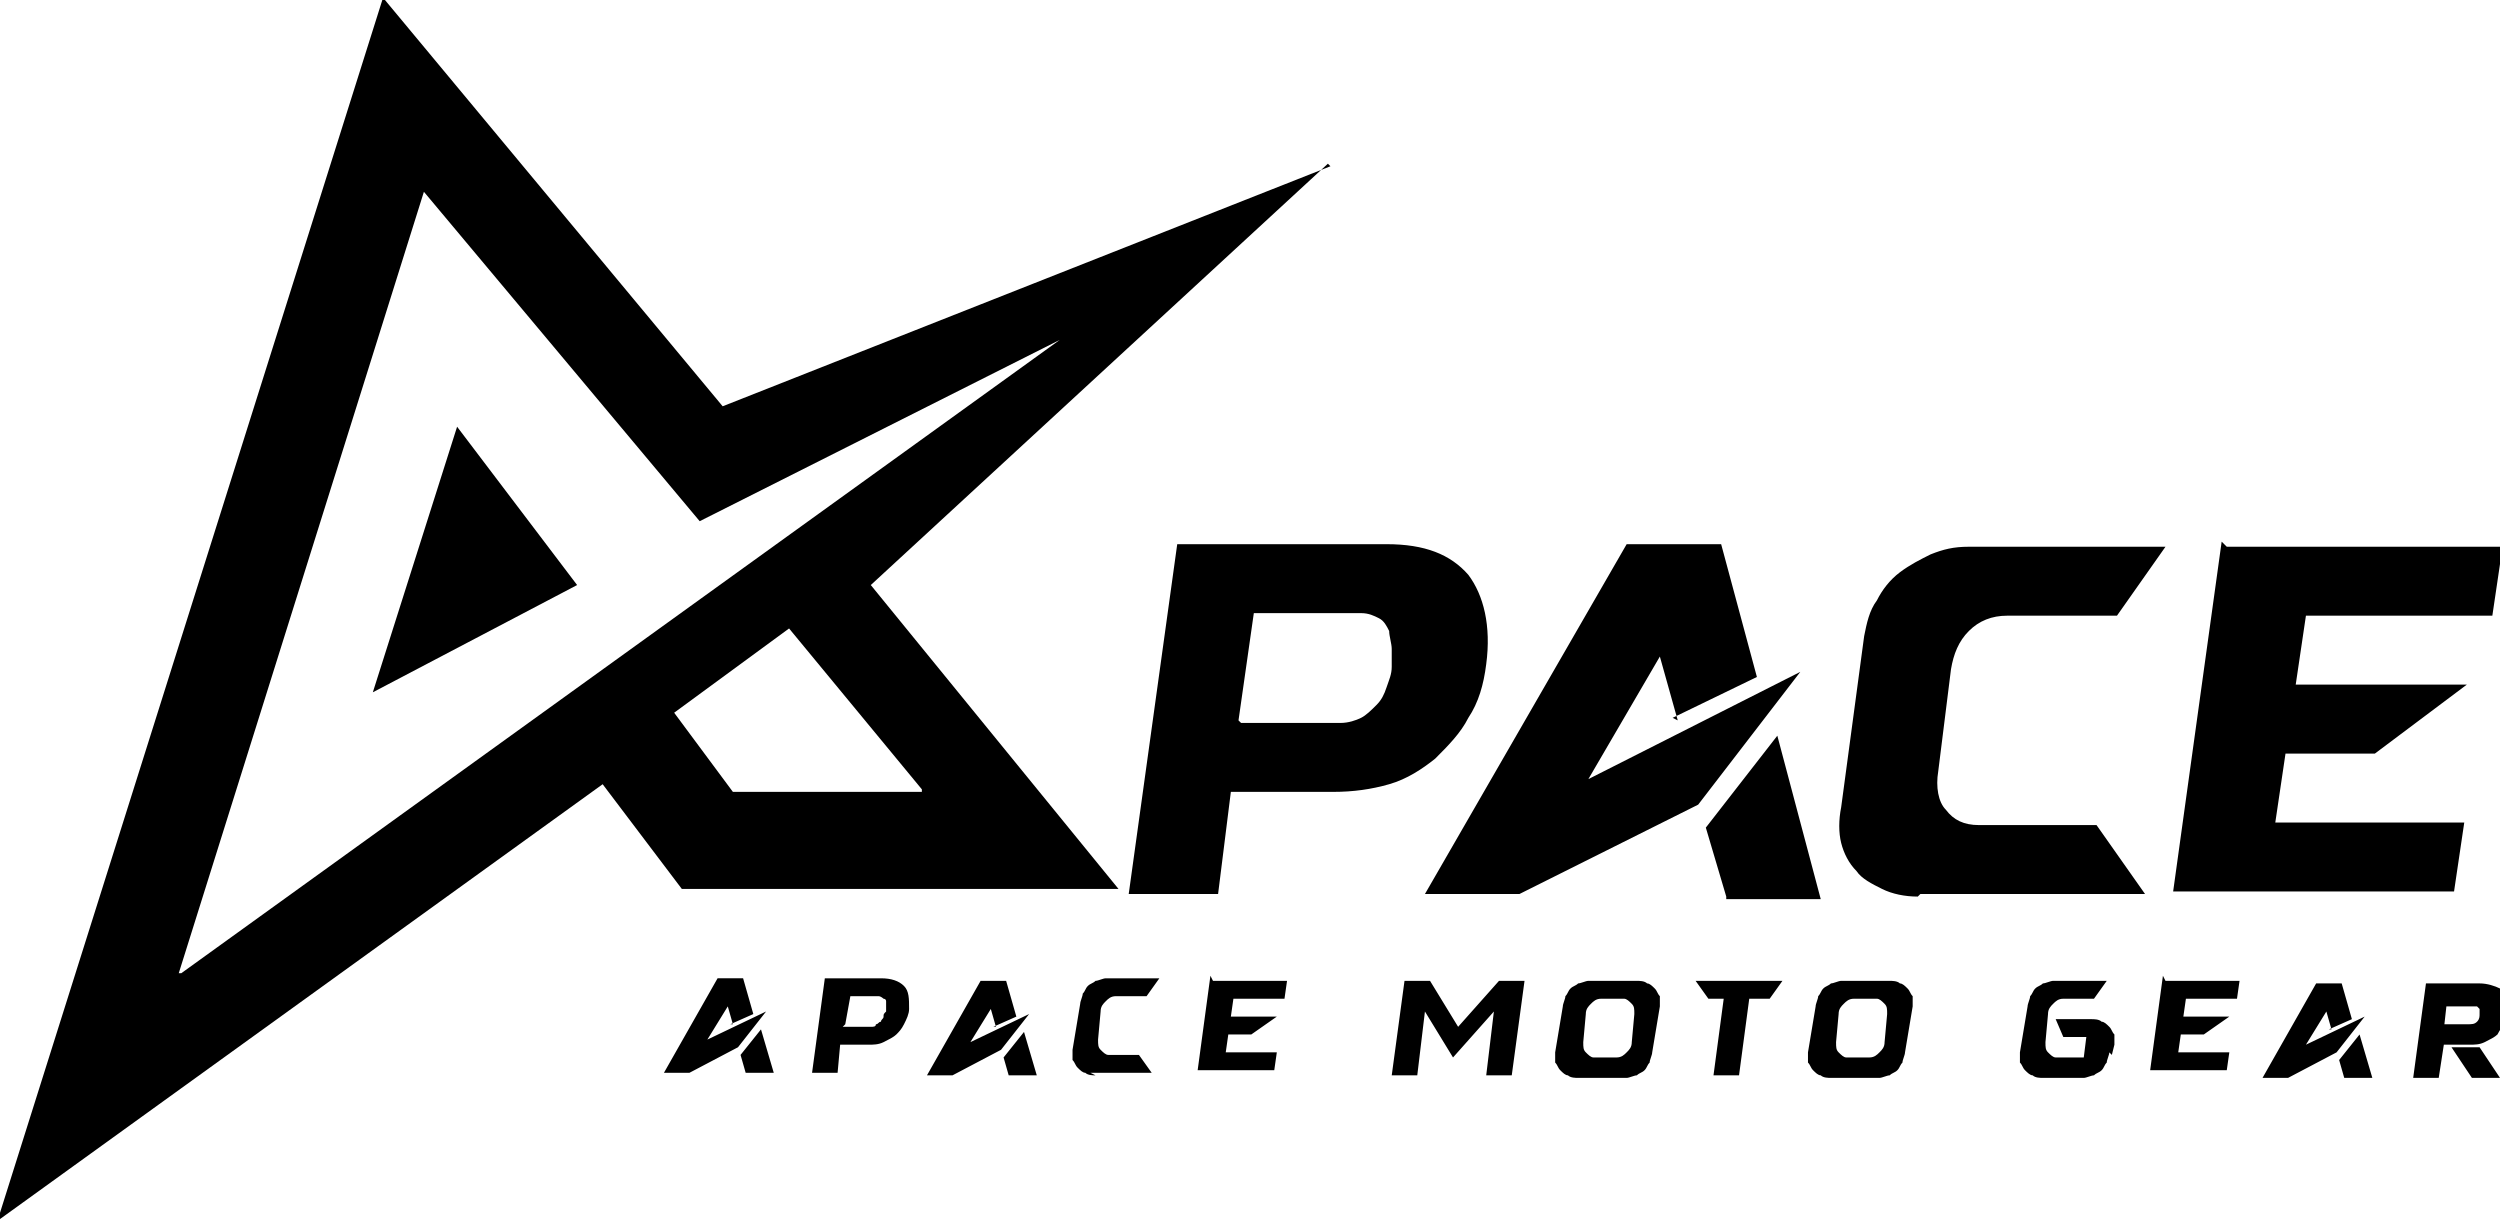 <svg xmlns:xlink="http://www.w3.org/1999/xlink" viewBox="0 0 979 479" style="shape-rendering:geometricPrecision; text-rendering:geometricPrecision; image-rendering:optimizeQuality; fill-rule:evenodd; clip-rule:evenodd" version="1.1" height="2.537in" width="5.183in" xml:space="preserve" xmlns="http://www.w3.org/2000/svg">
 <defs>
  <style type="text/css">
   
    .fil0 {fill:black;fill-rule:nonzero}
   
  </style>
 </defs>
 <g id="Layer_x0020_1">
  <g id="_1841227545152">
   <g>
    <path d="M146 271l80 -42 -47 -62 -33 104zm375 -206l0 0 -238 94 -133 -160 -151 479 237 -171 31 41 171 0 -97 -119 179 -165zm-451 316l0 0 96 -306 108 129 141 -71 -344 248zm291 -71l0 0 -74 0 -23 -31 45 -33 52 63z" class="fil0"></path>
    <path d="M461 213l82 0c15,0 25,4 32,12 6,8 9,20 7,35 -1,8 -3,15 -7,21 -3,6 -8,11 -13,16 -5,4 -11,8 -18,10 -7,2 -14,3 -22,3l-40 0 -5 40 -35 0 19 -137zm25 70l39 0c3,0 6,-1 8,-2 2,-1 4,-3 6,-5 2,-2 3,-4 4,-7 1,-3 2,-5 2,-8 0,-2 0,-5 0,-7 0,-2 -1,-5 -1,-7 -1,-2 -2,-4 -4,-5 -2,-1 -4,-2 -7,-2l-42 0 -6 42zm171 -1l-7 -25 -28 48 83 -42 -40 52 -70 35 -37 0 79 -137 37 0 14 52 -33 16zm19 69l-8 -27 28 -36 17 64 -37 0zm75 0c-5,0 -10,-1 -14,-3 -4,-2 -8,-4 -10,-7 -3,-3 -5,-7 -6,-11 -1,-4 -1,-9 0,-14l9 -67c1,-5 2,-10 5,-14 2,-4 5,-8 9,-11 4,-3 8,-5 12,-7 5,-2 9,-3 15,-3l77 0 -19 27 -43 0c-6,0 -11,2 -15,6 -4,4 -6,9 -7,15l-5 40c-1,6 0,12 3,15 3,4 7,6 13,6l46 0 19 27 -88 0zm121 -137l108 0 -4 27 -73 0 -4 27 67 0 -36 27 -35 0 -4 27 74 0 -4 27 -110 0 19 -137z" class="fil0"></path>
   </g>
   <path d="M287 401l-2 -7 -8 13 23 -11 -11 14 -19 10 -10 0 21 -37 10 0 4 14 -9 4zm5 19l-2 -7 8 -10 5 17 -10 0zm31 -37l22 0c4,0 7,1 9,3 2,2 2,5 2,9 0,2 -1,4 -2,6 -1,2 -2,3 -3,4 -1,1 -3,2 -5,3 -2,1 -4,1 -6,1l-11 0 -1 11 -10 0 5 -37zm7 19l11 0c1,0 2,0 2,-1 1,0 1,-1 2,-1 0,-1 1,-1 1,-2 0,-1 0,-1 1,-2 0,-1 0,-1 0,-2 0,-1 0,-1 0,-2 0,-1 -1,-1 -1,-1 0,0 -1,-1 -2,-1l-11 0 -2 11zm60 0l-2 -7 -8 13 23 -11 -11 14 -19 10 -10 0 21 -37 10 0 4 14 -9 4zm5 19l-2 -7 8 -10 5 17 -10 0zm34 0c-1,0 -3,0 -4,-1 -1,0 -2,-1 -3,-2 -1,-1 -1,-2 -2,-3 0,-1 0,-2 0,-4l3 -18c0,-1 1,-3 1,-4 1,-1 1,-2 2,-3 1,-1 2,-1 3,-2 1,0 3,-1 4,-1l21 0 -5 7 -12 0c-2,0 -3,1 -4,2 -1,1 -2,2 -2,4l-1 11c0,2 0,3 1,4 1,1 2,2 3,2l12 0 5 7 -24 0zm46 -37l29 0 -1 7 -20 0 -1 7 18 0 -10 7 -9 0 -1 7 20 0 -1 7 -30 0 5 -37zm75 0l10 0 11 18 16 -18 10 0 -5 37 -10 0 3 -25 -16 18 -11 -18 -3 25 -10 0 5 -37zm62 10c0,-1 1,-3 1,-4 1,-1 1,-2 2,-3 1,-1 2,-1 3,-2 1,0 3,-1 4,-1l19 0c1,0 3,0 4,1 1,0 2,1 3,2 1,1 1,2 2,3 0,1 0,2 0,4l-3 18c0,1 -1,3 -1,4 -1,1 -1,2 -2,3 -1,1 -2,1 -3,2 -1,0 -3,1 -4,1l-19 0c-1,0 -3,0 -4,-1 -1,0 -2,-1 -3,-2 -1,-1 -1,-2 -2,-3 0,-1 0,-2 0,-4l3 -18zm8 14c0,2 0,3 1,4 1,1 2,2 3,2l9 0c2,0 3,-1 4,-2 1,-1 2,-2 2,-4l1 -11c0,-2 0,-3 -1,-4 -1,-1 -2,-2 -3,-2l-9 0c-2,0 -3,1 -4,2 -1,1 -2,2 -2,4l-1 11zm44 -24l34 0 -5 7 -8 0 -4 30 -10 0 4 -30 -6 0 -5 -7zm47 10c0,-1 1,-3 1,-4 1,-1 1,-2 2,-3 1,-1 2,-1 3,-2 1,0 3,-1 4,-1l19 0c1,0 3,0 4,1 1,0 2,1 3,2 1,1 1,2 2,3 0,1 0,2 0,4l-3 18c0,1 -1,3 -1,4 -1,1 -1,2 -2,3 -1,1 -2,1 -3,2 -1,0 -3,1 -4,1l-19 0c-1,0 -3,0 -4,-1 -1,0 -2,-1 -3,-2 -1,-1 -1,-2 -2,-3 0,-1 0,-2 0,-4l3 -18zm8 14c0,2 0,3 1,4 1,1 2,2 3,2l9 0c2,0 3,-1 4,-2 1,-1 2,-2 2,-4l1 -11c0,-2 0,-3 -1,-4 -1,-1 -2,-2 -3,-2l-9 0c-2,0 -3,1 -4,2 -1,1 -2,2 -2,4l-1 11zm107 4c0,1 -1,3 -1,4 -1,1 -1,2 -2,3 -1,1 -2,1 -3,2 -1,0 -3,1 -4,1l-16 0c-1,0 -3,0 -4,-1 -1,0 -2,-1 -3,-2 -1,-1 -1,-2 -2,-3 0,-1 0,-2 0,-4l3 -18c0,-1 1,-3 1,-4 1,-1 1,-2 2,-3 1,-1 2,-1 3,-2 1,0 3,-1 4,-1l21 0 -5 7 -12 0c-2,0 -3,1 -4,2 -1,1 -2,2 -2,4l-1 11c0,2 0,3 1,4 1,1 2,2 3,2l11 0 1 -8 -9 0 -3 -7 14 0c1,0 3,0 4,1 1,0 2,1 3,2 1,1 1,2 2,3 0,1 0,2 0,4l-1 4zm22 -28l29 0 -1 7 -20 0 -1 7 18 0 -10 7 -9 0 -1 7 20 0 -1 7 -30 0 5 -37zm65 19l-2 -7 -8 13 23 -11 -11 14 -19 10 -10 0 21 -37 10 0 4 14 -9 4zm5 19l-2 -7 8 -10 5 17 -10 0zm31 -37l22 0c3,0 6,1 8,2 2,2 3,4 3,7 0,2 0,4 -1,6 -1,2 -2,3 -3,5 -1,1 -3,2 -5,3 -2,1 -4,1 -6,1l-10 0 -2 13 -10 0 5 -37zm7 16l10 0c2,0 3,0 4,-1 1,-1 1,-2 1,-3 0,0 0,-1 0,-1 0,0 0,-1 0,-1 0,0 -1,-1 -1,-1 0,0 -1,0 -2,0l-10 0 -1 9zm15 9l8 12 -11 0 -8 -12 11 0z" class="fil0"></path>
  </g>
 </g>
</svg>
